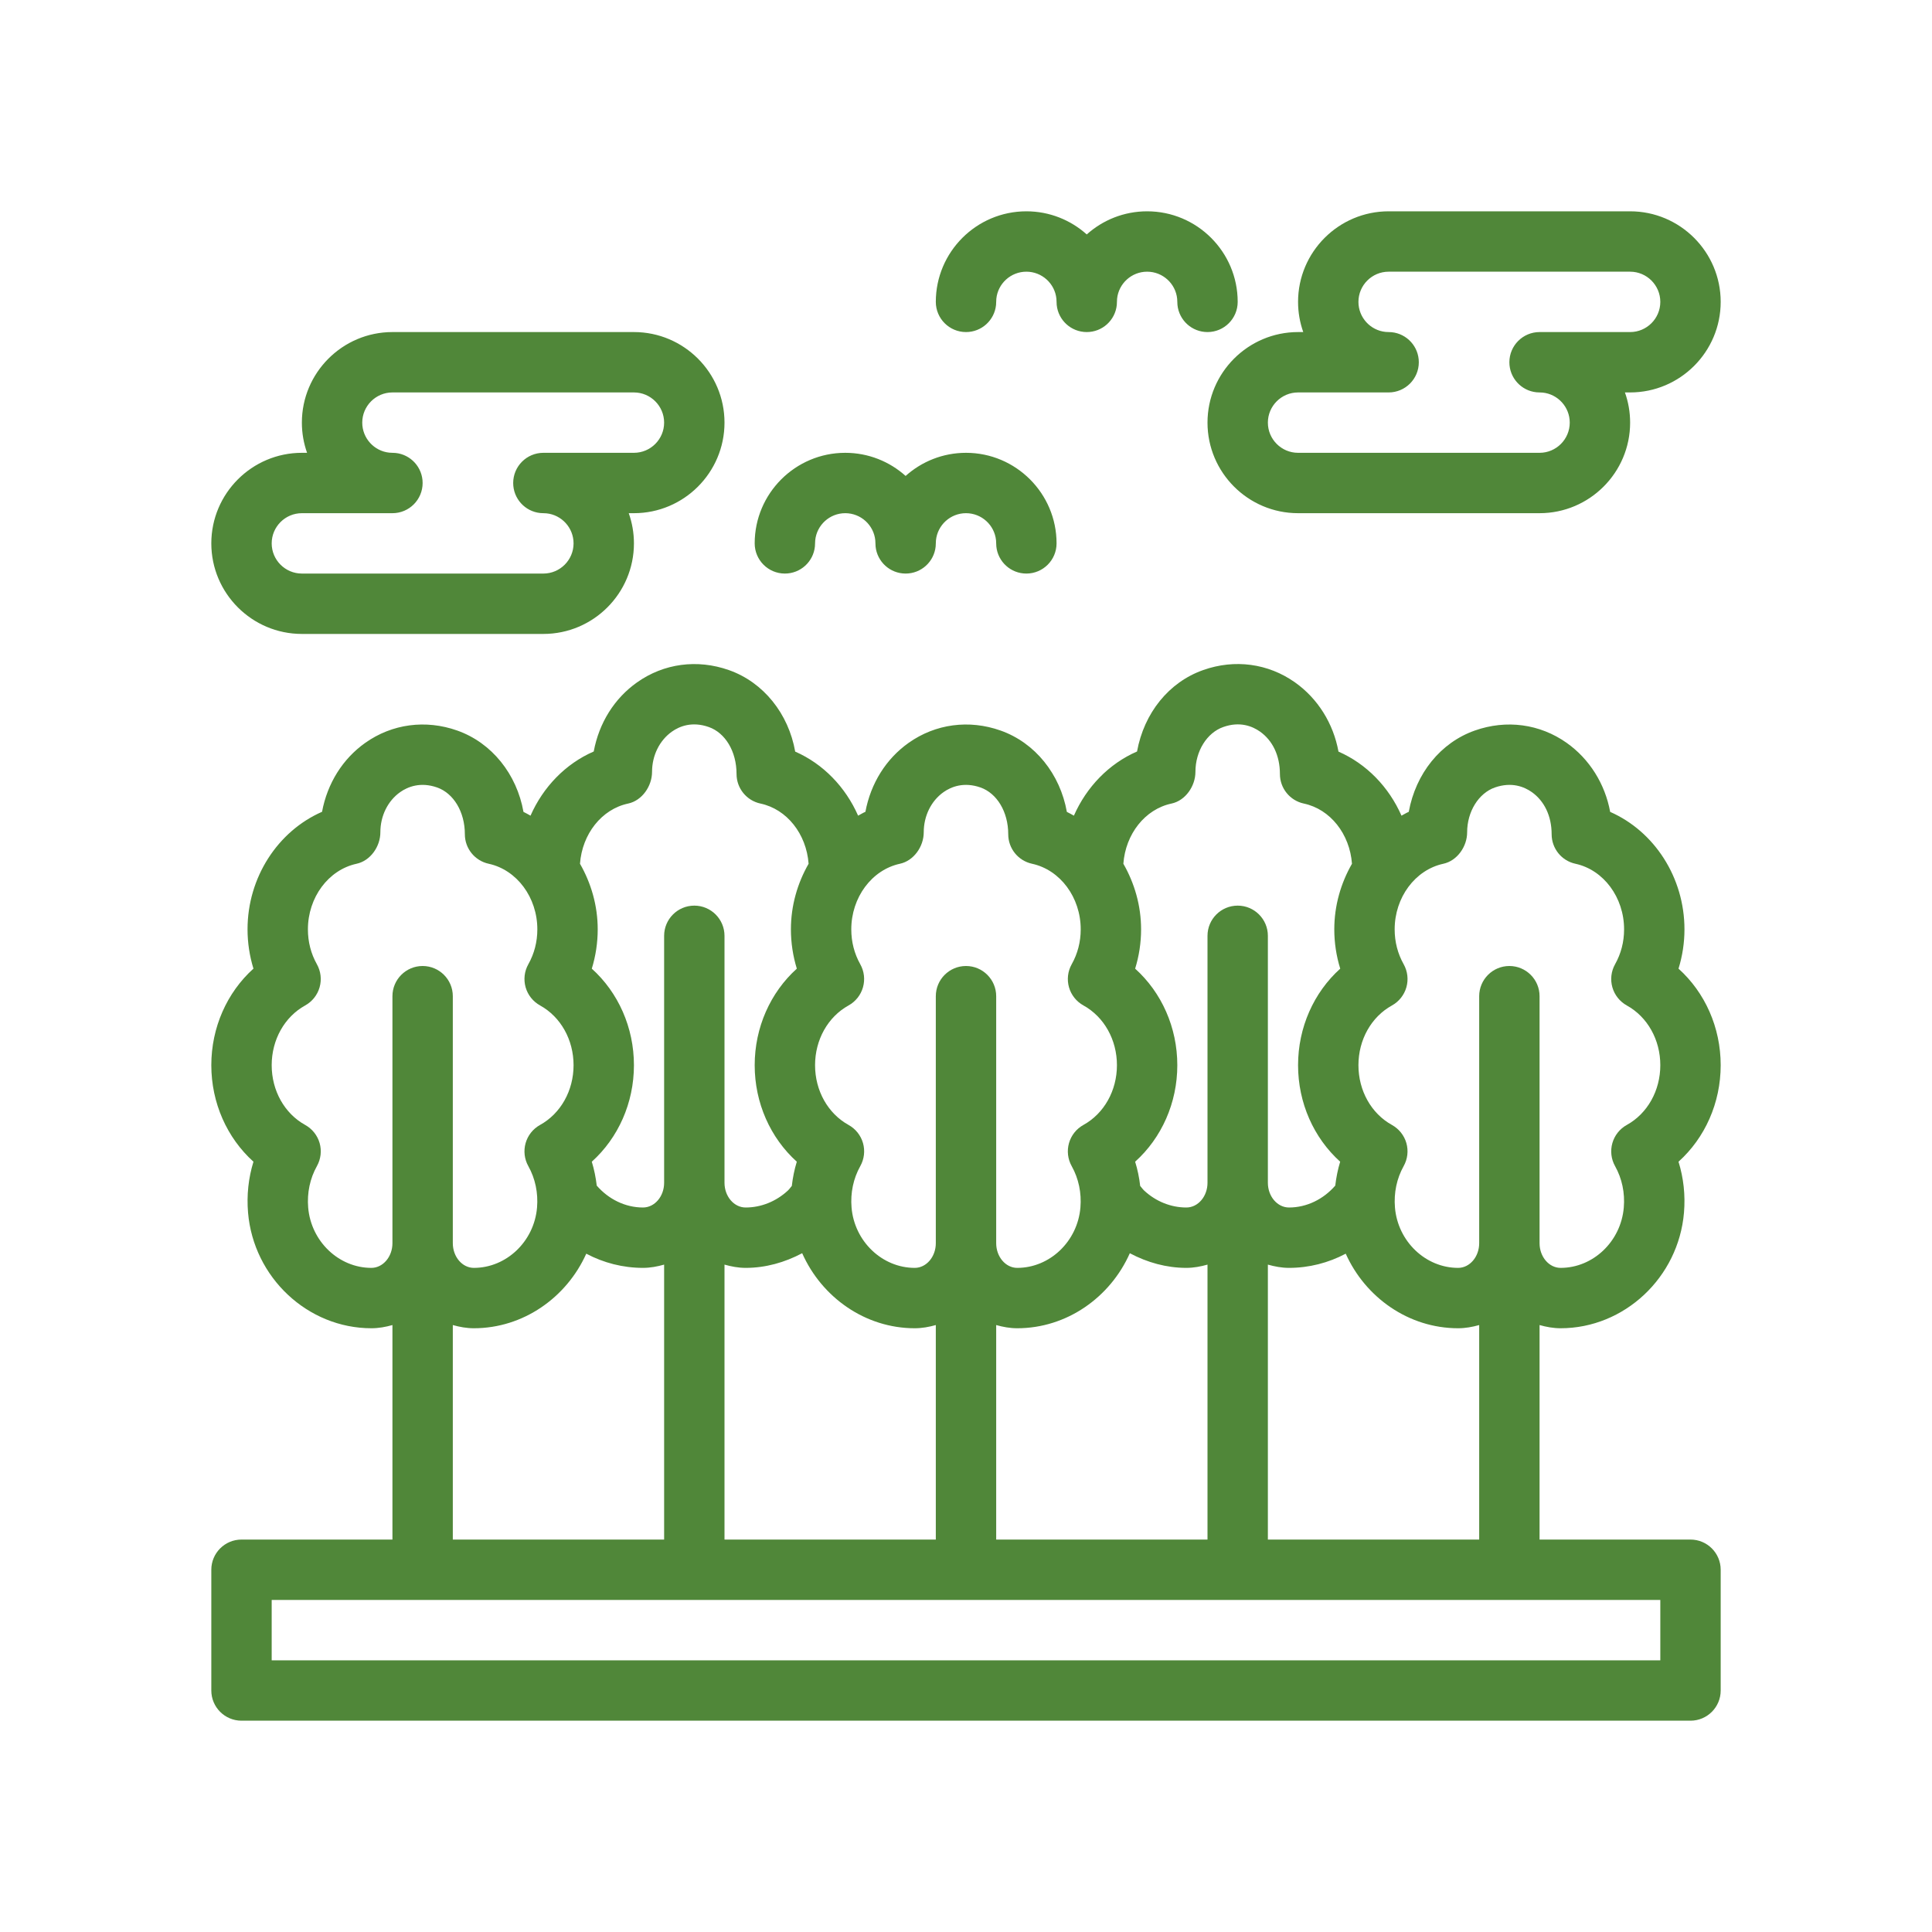 <svg xmlns="http://www.w3.org/2000/svg" width="64" height="64" viewBox="0 0 64 64" fill="none"><path d="M39.859 22.196C40.901 21.827 42.01 21.976 42.897 22.604C43.658 23.142 44.17 23.97 44.339 24.898C45.269 25.304 46.009 26.072 46.426 27.02C46.506 26.978 46.583 26.929 46.667 26.893C46.899 25.623 47.72 24.6 48.855 24.2C49.901 23.83 51.01 23.98 51.898 24.608C52.657 25.145 53.169 25.97 53.339 26.895C54.801 27.538 55.8 29.066 55.8 30.786C55.8 31.229 55.733 31.669 55.603 32.088C56.48 32.877 57 34.036 57 35.285C57 36.534 56.48 37.694 55.603 38.483C55.77 39.022 55.833 39.593 55.784 40.171C55.602 42.318 53.807 44 51.697 44C51.455 44 51.224 43.957 51 43.894V51H56C56.552 51 57 51.448 57 52V56C57 56.552 56.552 57 56 57H8C7.448 57 7 56.552 7 56V52C7 51.448 7.448 51 8 51H13V43.894C12.776 43.957 12.545 44 12.303 44C10.193 44 8.399 42.318 8.217 40.171C8.168 39.593 8.23 39.022 8.396 38.483C7.52 37.694 7 36.534 7 35.285C7 34.036 7.52 32.876 8.396 32.087C8.267 31.668 8.2 31.228 8.2 30.785C8.2 29.063 9.203 27.533 10.668 26.892C10.844 25.949 11.352 25.137 12.101 24.607C12.989 23.979 14.1 23.83 15.146 24.2C16.293 24.605 17.119 25.645 17.341 26.895C17.422 26.931 17.496 26.979 17.574 27.02C17.992 26.07 18.735 25.299 19.668 24.894C19.844 23.947 20.353 23.134 21.104 22.604C21.991 21.976 23.098 21.829 24.144 22.197C25.292 22.6 26.121 23.643 26.342 24.898C27.271 25.304 28.009 26.073 28.426 27.02C28.507 26.978 28.584 26.928 28.668 26.892C28.844 25.949 29.352 25.137 30.101 24.607C30.989 23.979 32.1 23.83 33.145 24.2C34.292 24.605 35.119 25.645 35.341 26.895C35.422 26.931 35.496 26.979 35.574 27.02C35.992 26.07 36.733 25.3 37.666 24.894C37.898 23.618 38.722 22.595 39.859 22.196ZM9 55H55V53H9V55ZM19.421 41.53C18.768 42.984 17.332 44 15.697 44C15.455 44 15.224 43.957 15 43.894V51H22V41.892C21.775 41.955 21.543 42 21.3 42C20.638 42 19.994 41.834 19.421 41.53ZM26.573 41.514C25.995 41.821 25.359 42 24.7 42C24.456 42 24.225 41.955 24 41.892V51H31V43.894C30.776 43.957 30.544 44 30.302 44C28.661 44 27.222 42.976 26.573 41.514ZM37.427 41.515C36.778 42.977 35.338 44 33.697 44C33.455 44 33.224 43.957 33 43.894V51H40V41.892C39.775 41.955 39.543 42 39.3 42C38.641 42 38.005 41.822 37.427 41.515ZM44.579 41.53C44.006 41.834 43.362 42 42.7 42C42.456 42 42.225 41.955 42 41.892V51H49V43.894C48.776 43.957 48.544 44 48.302 44C46.667 44 45.231 42.984 44.579 41.53ZM14.48 26.086C13.929 25.893 13.509 26.062 13.256 26.24C12.845 26.531 12.6 27.029 12.6 27.571C12.6 28.042 12.271 28.514 11.812 28.613C10.878 28.815 10.2 29.729 10.2 30.786C10.2 31.2 10.3 31.59 10.498 31.943C10.628 32.175 10.66 32.45 10.587 32.706C10.514 32.962 10.342 33.178 10.109 33.307C9.425 33.685 9 34.443 9 35.286C9 36.129 9.425 36.887 10.109 37.265C10.342 37.394 10.515 37.61 10.588 37.866C10.661 38.122 10.628 38.397 10.498 38.629C10.268 39.04 10.168 39.516 10.209 40.003C10.304 41.123 11.223 42 12.302 42C12.686 42 13 41.633 13 41.182V33C13 32.448 13.448 32 14 32C14.552 32 15 32.448 15 33V41.182C15 41.633 15.313 42 15.697 42C16.776 42 17.695 41.123 17.79 40.003C17.831 39.516 17.731 39.04 17.501 38.629C17.371 38.397 17.339 38.122 17.412 37.866C17.485 37.61 17.657 37.394 17.89 37.265C18.574 36.887 19 36.129 19 35.286C19 34.443 18.575 33.685 17.891 33.307C17.658 33.178 17.485 32.962 17.412 32.706C17.339 32.45 17.371 32.175 17.501 31.943C17.699 31.59 17.8 31.201 17.8 30.786C17.8 29.729 17.122 28.815 16.189 28.613C15.729 28.514 15.399 28.106 15.399 27.636C15.399 26.888 15.022 26.277 14.48 26.086ZM32.48 26.086C31.928 25.893 31.509 26.062 31.256 26.24C30.845 26.531 30.6 27.029 30.6 27.571C30.6 28.042 30.271 28.514 29.811 28.613C28.878 28.815 28.2 29.729 28.2 30.786C28.2 31.2 28.3 31.59 28.498 31.943C28.628 32.175 28.66 32.45 28.587 32.706C28.514 32.962 28.342 33.178 28.109 33.307C27.425 33.685 27 34.443 27 35.286C27 36.129 27.425 36.887 28.109 37.265C28.342 37.394 28.515 37.61 28.588 37.866C28.661 38.122 28.628 38.397 28.498 38.629C28.268 39.04 28.168 39.516 28.209 40.003C28.304 41.123 29.224 42 30.302 42C30.686 42 31 41.633 31 41.182V33C31 32.448 31.448 32 32 32C32.552 32 33 32.448 33 33V41.182C33 41.633 33.313 42 33.697 42C34.776 42 35.695 41.123 35.79 40.003C35.831 39.516 35.731 39.04 35.501 38.629C35.371 38.397 35.339 38.122 35.412 37.866C35.485 37.61 35.657 37.394 35.89 37.265C36.574 36.887 37 36.129 37 35.286C37 34.443 36.575 33.685 35.891 33.307C35.658 33.178 35.485 32.962 35.412 32.706C35.339 32.45 35.371 32.175 35.501 31.943C35.699 31.59 35.8 31.201 35.8 30.786C35.8 29.729 35.122 28.815 34.188 28.613C33.728 28.514 33.399 28.106 33.399 27.636C33.399 26.888 33.022 26.277 32.48 26.086ZM50.744 26.24C50.492 26.062 50.076 25.893 49.52 26.086C48.978 26.277 48.601 26.888 48.601 27.571C48.601 28.042 48.272 28.514 47.812 28.613C46.878 28.815 46.2 29.729 46.2 30.786C46.2 31.201 46.301 31.59 46.499 31.943C46.629 32.175 46.661 32.45 46.588 32.706C46.515 32.962 46.342 33.179 46.109 33.308C45.425 33.686 45 34.443 45 35.286C45 36.129 45.425 36.887 46.109 37.265C46.342 37.394 46.515 37.61 46.588 37.866C46.661 38.122 46.628 38.397 46.498 38.629C46.268 39.04 46.169 39.516 46.21 40.003C46.305 41.123 47.224 42 48.302 42C48.686 42 49 41.633 49 41.182V33C49 32.448 49.448 32 50 32C50.552 32 51 32.448 51 33V41.182C51 41.633 51.313 42 51.697 42C52.776 42 53.695 41.123 53.79 40.003C53.832 39.516 53.731 39.04 53.501 38.629C53.371 38.397 53.339 38.122 53.412 37.866C53.485 37.61 53.657 37.394 53.89 37.265C54.574 36.887 55 36.129 55 35.286C55 34.443 54.575 33.686 53.891 33.308C53.658 33.179 53.485 32.962 53.412 32.706C53.339 32.45 53.371 32.175 53.501 31.943C53.699 31.59 53.8 31.201 53.8 30.786C53.8 29.729 53.122 28.815 52.188 28.613C51.728 28.514 51.4 28.106 51.4 27.636C51.4 27.029 51.155 26.531 50.744 26.24ZM23.48 24.084C22.924 23.888 22.509 24.059 22.258 24.236C21.846 24.528 21.6 25.027 21.6 25.57C21.599 26.043 21.269 26.521 20.807 26.619C19.929 26.805 19.284 27.63 19.213 28.613C19.581 29.254 19.8 29.998 19.8 30.786C19.8 31.229 19.733 31.669 19.604 32.088C20.48 32.877 21 34.037 21 35.286C21 36.535 20.48 37.694 19.604 38.483C19.683 38.741 19.736 39.006 19.768 39.275C20.16 39.726 20.712 40 21.3 40C21.686 40 22 39.633 22 39.181V31C22 30.448 22.448 30 23 30C23.552 30 24 30.448 24 31V39.181C24 39.633 24.314 40 24.7 40C25.212 40 25.709 39.8 26.1 39.438C26.151 39.389 26.186 39.336 26.23 39.285C26.261 39.012 26.315 38.744 26.395 38.483C25.519 37.694 25 36.534 25 35.286C25 34.037 25.52 32.877 26.396 32.088C26.267 31.669 26.2 31.229 26.2 30.786C26.2 29.998 26.418 29.254 26.786 28.613C26.713 27.627 26.069 26.805 25.192 26.619C24.73 26.521 24.399 26.112 24.399 25.64C24.399 24.884 24.021 24.274 23.48 24.084ZM41.741 24.236C41.49 24.059 41.075 23.887 40.523 24.083C39.978 24.274 39.6 24.885 39.6 25.57C39.599 26.043 39.269 26.521 38.807 26.619C37.929 26.805 37.284 27.63 37.213 28.613C37.581 29.254 37.8 29.998 37.8 30.786C37.8 31.229 37.733 31.669 37.603 32.088C38.48 32.877 39 34.037 39 35.286C39 36.535 38.48 37.694 37.603 38.483C37.684 38.744 37.739 39.012 37.77 39.285C37.815 39.337 37.85 39.389 37.903 39.44C38.291 39.8 38.788 40 39.3 40C39.686 40 40 39.633 40 39.181V31C40 30.448 40.448 30 41 30C41.552 30 42 30.448 42 31V39.181C42 39.633 42.314 40 42.7 40C43.288 40 43.84 39.726 44.232 39.275C44.264 39.006 44.316 38.741 44.395 38.483C43.519 37.694 43 36.534 43 35.286C43 34.037 43.52 32.877 44.397 32.088C44.267 31.669 44.2 31.229 44.2 30.786C44.2 29.998 44.418 29.254 44.786 28.613C44.713 27.627 44.069 26.805 43.192 26.619C42.73 26.521 42.399 26.112 42.399 25.64C42.399 25.026 42.153 24.528 41.741 24.236ZM21 11C22.654 11 24 12.346 24 14C24 15.654 22.654 17 21 17H20.828C20.939 17.313 21 17.649 21 18C21 19.654 19.654 21 18 21H10C8.346 21 7 19.654 7 18C7 16.346 8.346 15 10 15H10.172C10.061 14.687 10 14.351 10 14C10 12.346 11.346 11 13 11H21ZM13 13C12.449 13 12 13.449 12 14C12 14.517 12.394 14.944 12.898 14.995L13.102 15.005C13.607 15.056 14 15.482 14 16C14 16.552 13.552 17 13 17H10C9.449 17 9 17.449 9 18C9 18.551 9.449 19 10 19H18C18.551 19 19 18.551 19 18C19 17.483 18.606 17.056 18.102 17.005L17.898 16.995C17.393 16.944 17 16.518 17 16C17 15.448 17.448 15 18 15H21C21.551 15 22 14.551 22 14C22 13.449 21.551 13 21 13H13ZM32 15C33.654 15 35 16.346 35 18C35 18.552 34.552 19 34 19C33.482 19 33.056 18.607 33.005 18.102L32.995 17.898C32.944 17.394 32.517 17 32 17C31.483 17 31.056 17.394 31.005 17.898L30.995 18.102C30.944 18.607 30.518 19 30 19C29.482 19 29.056 18.607 29.005 18.102L28.995 17.898C28.944 17.394 28.517 17 28 17C27.483 17 27.056 17.394 27.005 17.898L26.995 18.102C26.944 18.607 26.518 19 26 19C25.448 19 25 18.552 25 18C25 16.346 26.346 15 28 15C28.768 15 29.469 15.29 30 15.766C30.531 15.29 31.232 15 32 15ZM54 7C55.654 7 57 8.346 57 10C57 11.654 55.654 13 54 13H53.828C53.939 13.313 54 13.649 54 14C54 15.654 52.654 17 51 17H43C41.346 17 40 15.654 40 14C40 12.346 41.346 11 43 11H43.172C43.061 10.687 43 10.351 43 10C43 8.346 44.346 7 46 7H54ZM46 9C45.449 9 45 9.449 45 10C45 10.517 45.394 10.944 45.898 10.995L46.102 11.005C46.607 11.056 47 11.482 47 12C47 12.552 46.552 13 46 13H43C42.449 13 42 13.449 42 14C42 14.551 42.449 15 43 15H51C51.551 15 52 14.551 52 14C52 13.483 51.606 13.056 51.102 13.005L50.898 12.995C50.393 12.944 50 12.518 50 12C50 11.448 50.448 11 51 11H54C54.551 11 55 10.551 55 10C55 9.449 54.551 9 54 9H46ZM38 7C39.654 7 41 8.346 41 10C41 10.552 40.552 11 40 11C39.482 11 39.056 10.607 39.005 10.102L38.995 9.897C38.944 9.394 38.517 9 38 9C37.483 9 37.056 9.394 37.005 9.897L36.995 10.102C36.944 10.607 36.518 11 36 11C35.482 11 35.056 10.607 35.005 10.102L34.995 9.897C34.944 9.394 34.517 9 34 9C33.483 9 33.056 9.394 33.005 9.897L32.995 10.102C32.944 10.607 32.518 11 32 11C31.448 11 31 10.552 31 10C31 8.346 32.346 7 34 7C34.768 7 35.469 7.29 36 7.766C36.531 7.29 37.232 7 38 7Z" fill="#508739"></path></svg>